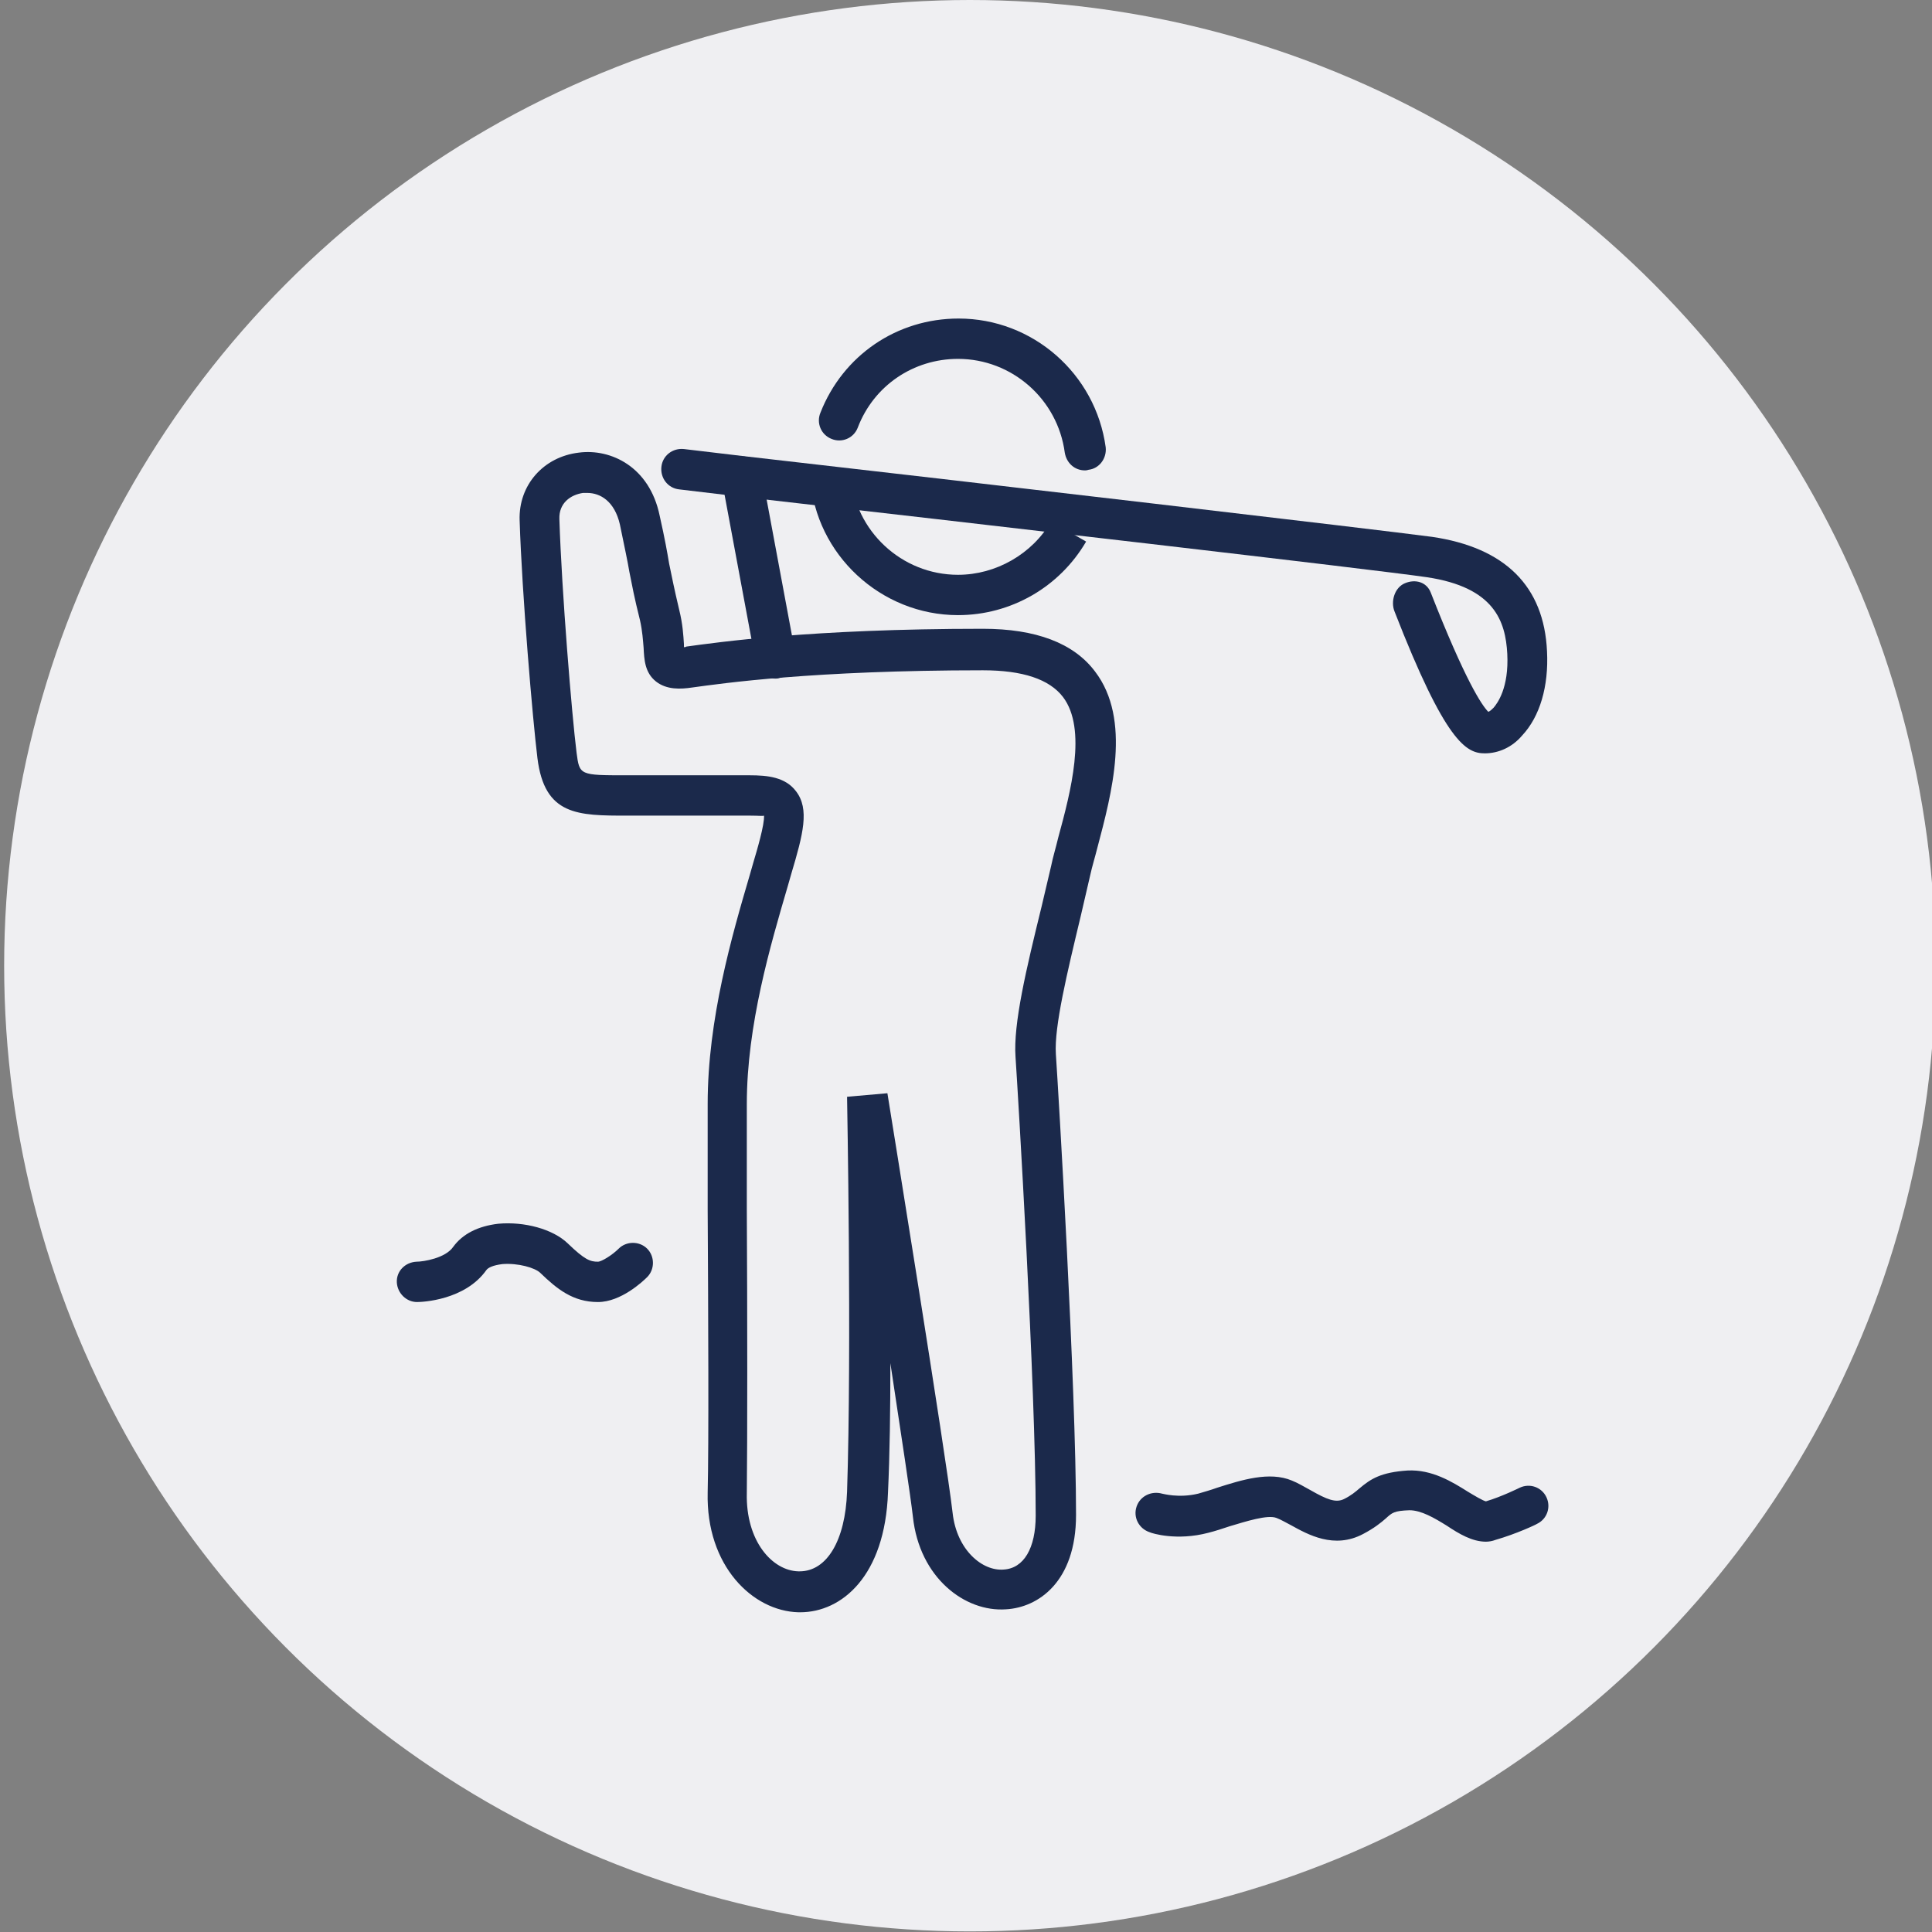 <?xml version="1.0" encoding="utf-8"?>
<!-- Generator: Adobe Illustrator 26.3.1, SVG Export Plug-In . SVG Version: 6.00 Build 0)  -->
<svg version="1.1" id="Calque_1" xmlns="http://www.w3.org/2000/svg" xmlns:xlink="http://www.w3.org/1999/xlink" x="0px" y="0px"
	 viewBox="0 0 325.7 325.7" style="enable-background:new 0 0 325.7 325.7;" xml:space="preserve">
<rect x="0" y="0" width="325.7" height="325.7" fill="#808080" stroke="none"/>
<style type="text/css">
	.st0{fill:#EFEFF2;}
	.st1{fill:#1B294B;}
	.st2{fill:none;stroke:#1B294B;stroke-width:0.75;stroke-linecap:round;stroke-miterlimit:10;}
</style>
<g>
	<g>
		<circle class="st0" cx="163.5" cy="162.8" r="162.8"/>
	</g>
	<g>
		<g>
			<path class="st1" d="M161.5,103.7c-13,0-24-10.2-24.9-23.1l6.8-0.5c0.7,9.4,8.6,16.8,18.1,16.8c6.4,0,12.5-3.5,15.7-9l5.9,3.4
				C178.6,99,170.4,103.7,161.5,103.7z"/>
		</g>
		<g>
			<path class="st2" d="M180.2,89.6"/>
		</g>
		<g>
			<path class="st2" d="M183.1,78.8"/>
		</g>
		<g>
			<path class="st1" d="M182.9,79.3c-1.7,0-3.1-1.2-3.4-3c-1.2-9-8.9-15.8-18-15.8c-7.5,0-14.2,4.5-16.9,11.6
				c-0.7,1.8-2.7,2.6-4.4,1.9c-1.8-0.7-2.6-2.7-1.9-4.4c3.8-9.7,12.9-15.9,23.3-15.9c12.5,0,23.1,9.3,24.8,21.7
				c0.2,1.9-1.1,3.6-2.9,3.8C183.2,79.3,183,79.3,182.9,79.3z"/>
		</g>
		<g>
			<path class="st1" d="M250.3,127c-3.1,0-6.6-1.8-15.2-23.9c-0.7-1.7,0-4.1,1.8-4.8c1.7-0.7,3.6-0.2,4.3,1.6
				c5.8,14.8,8.6,19,9.7,20.1c0.3-0.1,0.6-0.4,0.9-0.7c0.6-0.7,2.6-3.3,2.3-9.1c-0.3-5.4-2.1-11.2-13.6-12.9
				c-8.9-1.3-76.4-9.1-115.9-13.6l-10.1-1.2c-1.9-0.2-3.2-1.9-3-3.8c0.2-1.9,1.9-3.2,3.8-3l10.1,1.2c39.5,4.5,107,12.4,116,13.6
				c12.3,1.8,18.9,8.3,19.4,19.3c0.3,5.9-1.2,11-4.2,14.2C254.9,126,252.6,127,250.3,127z M251.3,120.4L251.3,120.4L251.3,120.4z"/>
		</g>
		<g>
			<path class="st1" d="M134.9,271.8c-0.1,0-0.2,0-0.3,0c-7.7-0.2-15.6-7.8-15.3-20.2c0.2-8.3,0.1-30.1,0-47.6l0-17.9
				c0-14.3,4.1-28.4,7.1-38.6l0.6-2.1c0.6-2,1.9-6.4,1.8-7.9c-0.2,0.1-0.9,0-2.3,0h-20.7c-8.4,0-14,0-15.2-9.7
				c-0.8-6.5-2.6-27.5-3-40.1c-0.2-5.9,4-10.7,10-11.4c5.4-0.7,11.9,2.4,13.6,10.6c0.9,4,1.3,6.3,1.6,8.1c0.5,2.4,0.8,4,1.7,7.8
				c0.6,2.4,0.7,4.3,0.8,5.8c0,0.2,0,0.4,0,0.5c0.1,0,0.3,0,0.4-0.1c5.2-0.7,20.9-3,50-3c8.9,0,15.3,2.4,18.9,7.2
				c6.2,8.1,2.8,20.6,0.4,29.7c-0.4,1.6-0.9,3.2-1.2,4.6l-1.6,6.9c-2.3,9.6-4.5,18.7-4.2,23.3c0.4,5.9,3.4,55.8,3.4,77.7
				c0,11.3-6.4,15.6-11.8,15.9c-6.9,0.5-14.6-5.3-15.7-15.6c-0.4-3.5-2-14-3.8-25.9c0,7.8-0.1,15.4-0.4,21.8
				C149.2,265.7,141.9,271.8,134.9,271.8z M99,83.1c-0.2,0-0.4,0-0.7,0c-2.1,0.3-4.1,1.7-4,4.4l0,0c0.4,12.4,2.1,33,2.9,39.4
				c0.5,3.8,0.5,3.8,8.5,3.8h20.7c3,0,6,0.3,7.8,2.7c2.3,3,1.2,7.2-0.8,13.9l-0.6,2.1c-2.9,9.9-6.9,23.4-6.9,36.7l0,17.9
				c0.1,17.5,0.1,39.3,0,47.7c-0.2,8.1,4.3,13.1,8.7,13.2c0.1,0,0.1,0,0.2,0c4.6,0,7.7-5.2,8-13.4c0.8-24.2,0-66.2,0-66.6l6.8-0.6
				c0.4,2.5,9.9,61.1,11,70.8c0.7,6.2,5,9.8,8.6,9.5c3.4-0.2,5.4-3.6,5.4-9.1c0-21.7-3-71.4-3.4-77.3c-0.4-5.6,1.8-14.8,4.4-25.4
				l1.6-6.8c0.3-1.5,0.8-3.1,1.2-4.8c2.1-7.7,4.9-18.3,0.8-23.7c-2.3-3-6.8-4.5-13.5-4.5c-28.6,0-43.9,2.2-49,2.9
				c-2,0.3-4.3,0.4-6.1-1c-1.9-1.5-2-3.7-2.1-5.7c-0.1-1.2-0.2-2.8-0.6-4.6c-1-4-1.3-5.7-1.8-8.2c-0.3-1.8-0.8-4.1-1.6-8
				C103.6,84.5,101.2,83.1,99,83.1z"/>
		</g>
		<g>
			<path class="st1" d="M130.7,114.4c-1.6,0-3-1.1-3.3-2.8L121.7,81c-0.3-1.9,0.9-3.6,2.7-4c1.9-0.4,3.6,0.9,4,2.7l5.7,30.6
				c0.3,1.9-0.9,3.6-2.7,4C131.1,114.4,130.9,114.4,130.7,114.4z"/>
		</g>
		<g>
			<path class="st1" d="M70.3,219.5c-1.8,0-3.3-1.5-3.4-3.3c-0.1-1.9,1.4-3.4,3.3-3.5c1.2,0,4.9-0.6,6.2-2.5
				c1.6-2.2,4.2-3.5,7.6-3.9c4.4-0.4,9.2,0.9,11.7,3.3c2.9,2.8,3.8,3.1,5.1,3.1c0.6,0,2.4-1.1,3.5-2.2c1.3-1.3,3.5-1.3,4.8,0
				c1.3,1.3,1.3,3.5,0,4.8c-0.7,0.7-4.4,4.2-8.3,4.2c-4.2,0-6.9-2.2-9.7-4.9c-0.9-0.9-3.8-1.7-6.4-1.5c-1.6,0.2-2.4,0.6-2.7,1
				C78.4,219.2,71.2,219.5,70.3,219.5C70.4,219.5,70.4,219.5,70.3,219.5z"/>
		</g>
		<g>
			<path class="st1" d="M250.5,259.9c-2.3,0-4.5-1.3-6.6-2.7c-2.1-1.3-4.3-2.6-6.3-2.6c-2.6,0.1-2.9,0.4-4,1.4
				c-0.8,0.7-1.9,1.6-3.8,2.6c-4.9,2.6-9.3,0.1-12.2-1.5c-0.8-0.4-1.6-0.9-2.4-1.2c-1.5-0.6-5.2,0.6-7.9,1.4
				c-1.2,0.4-2.4,0.8-3.6,1.1c-5.3,1.4-9.5,0.1-9.9-0.1c-1.8-0.6-2.8-2.5-2.2-4.3c0.6-1.8,2.5-2.7,4.3-2.2c0.1,0,2.8,0.8,6.1,0
				c1-0.3,2.1-0.6,3.2-1c4.1-1.3,8.8-2.8,12.6-1.2c1,0.4,2,1,3.1,1.6c2.8,1.6,4.3,2.2,5.7,1.5c1.2-0.6,1.9-1.2,2.6-1.8
				c1.9-1.6,3.6-2.7,8.1-3c4.1-0.2,7.5,1.9,10.2,3.6c1,0.6,2.5,1.5,3,1.6c2.7-0.8,5.7-2.3,5.7-2.3c1.7-0.8,3.7-0.1,4.5,1.6
				c0.8,1.7,0.1,3.7-1.6,4.5c-0.1,0.1-3.5,1.7-7,2.7C251.6,259.8,251,259.9,250.5,259.9z"/>
		</g>
	</g>
</g>
</svg>
